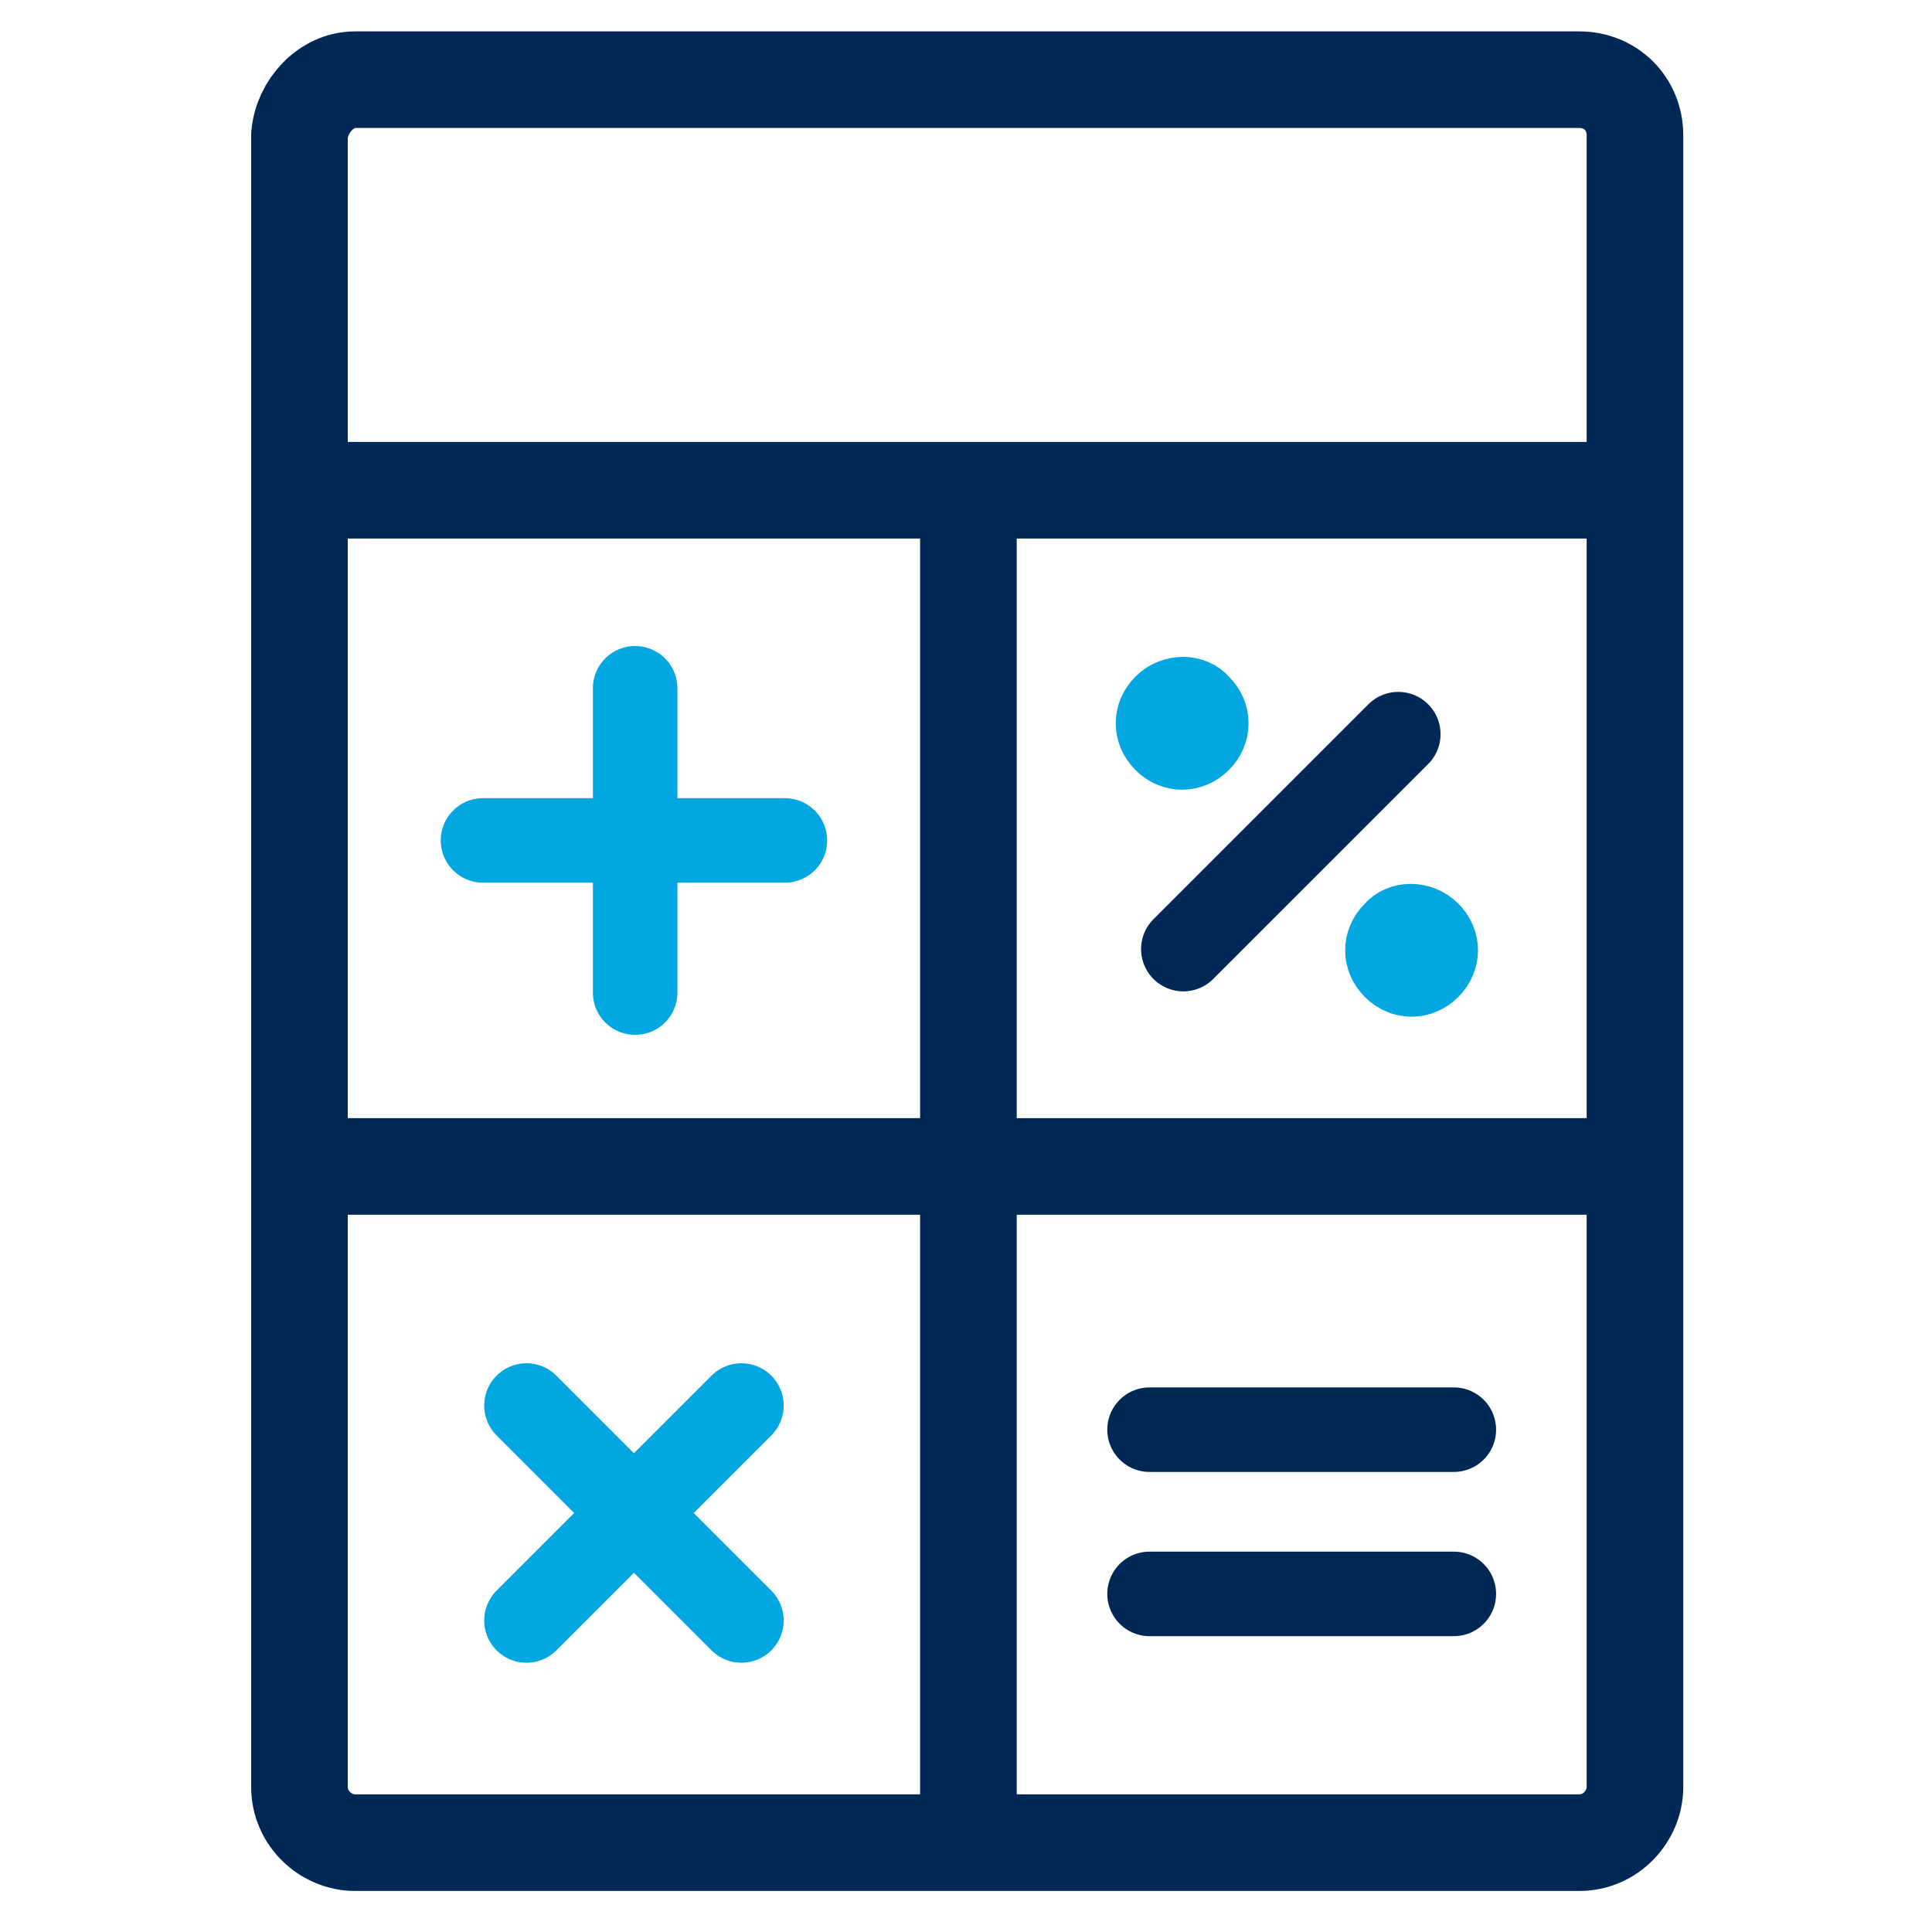 <?xml version="1.0" encoding="utf-8"?>
<!-- Generator: Adobe Illustrator 26.3.1, SVG Export Plug-In . SVG Version: 6.00 Build 0)  -->
<svg version="1.1" id="Layer_1" xmlns="http://www.w3.org/2000/svg" xmlns:xlink="http://www.w3.org/1999/xlink" x="0px" y="0px"
	 viewBox="0 0 80 80" style="enable-background:new 0 0 80 80;" xml:space="preserve">
<style type="text/css">
	.st0{fill:none;stroke:#002856;stroke-width:4;stroke-linecap:round;stroke-linejoin:round;stroke-miterlimit:22.926;}
	.st1{fill:none;stroke:#00A7E1;stroke-width:3.5;stroke-linecap:round;stroke-linejoin:round;stroke-miterlimit:22.926;}
	.st2{fill:none;stroke:#002856;stroke-width:3.5;stroke-linecap:round;stroke-linejoin:round;stroke-miterlimit:22.926;}
	
		.st3{fill-rule:evenodd;clip-rule:evenodd;fill:#00A7E1;stroke:#00A7E1;stroke-width:2.5;stroke-linecap:round;stroke-linejoin:round;stroke-miterlimit:22.926;}
</style>
<g>
	<line class="st0" x1="12.7" y1="20.3" x2="67.5" y2="20.3"/>
	<path class="st0" d="M14.7,3.3h50.7c1.3,0,2.3,1,2.3,2.3v68.4c0,1.2-1,2.3-2.3,2.3H14.7c-1.2,0-2.3-1-2.3-2.3V5.6
		C12.5,4.4,13.5,3.3,14.7,3.3L14.7,3.3z"/>
	<line class="st1" x1="26.3" y1="28.5" x2="26.3" y2="41.1"/>
	<line class="st1" x1="20" y1="34.8" x2="32.5" y2="34.8"/>
	<line class="st2" x1="57.9" y1="30.4" x2="49" y2="39.3"/>
	<line class="st1" x1="21.8" y1="58.2" x2="30.7" y2="67.1"/>
	<line class="st1" x1="21.8" y1="67.1" x2="30.7" y2="58.2"/>
	<line class="st0" x1="12.7" y1="48.3" x2="67.5" y2="48.3"/>
	<line class="st0" x1="40.1" y1="20.9" x2="40.1" y2="75.7"/>
	<line class="st2" x1="47.6" y1="59.2" x2="60.2" y2="59.2"/>
	<line class="st2" x1="47.6" y1="66" x2="60.2" y2="66"/>
	<path class="st3" d="M47.9,28.9c-0.6,0.6-0.6,1.5,0,2.1c0.6,0.6,1.5,0.6,2.1,0c0.6-0.6,0.6-1.5,0-2.1
		C49.5,28.3,48.5,28.3,47.9,28.9L47.9,28.9z"/>
	<path class="st3" d="M57.4,38.3c-0.6,0.6-0.6,1.5,0,2.1c0.6,0.6,1.5,0.6,2.1,0c0.6-0.6,0.6-1.5,0-2.1
		C58.9,37.7,57.9,37.7,57.4,38.3L57.4,38.3z"/>
</g>
</svg>
